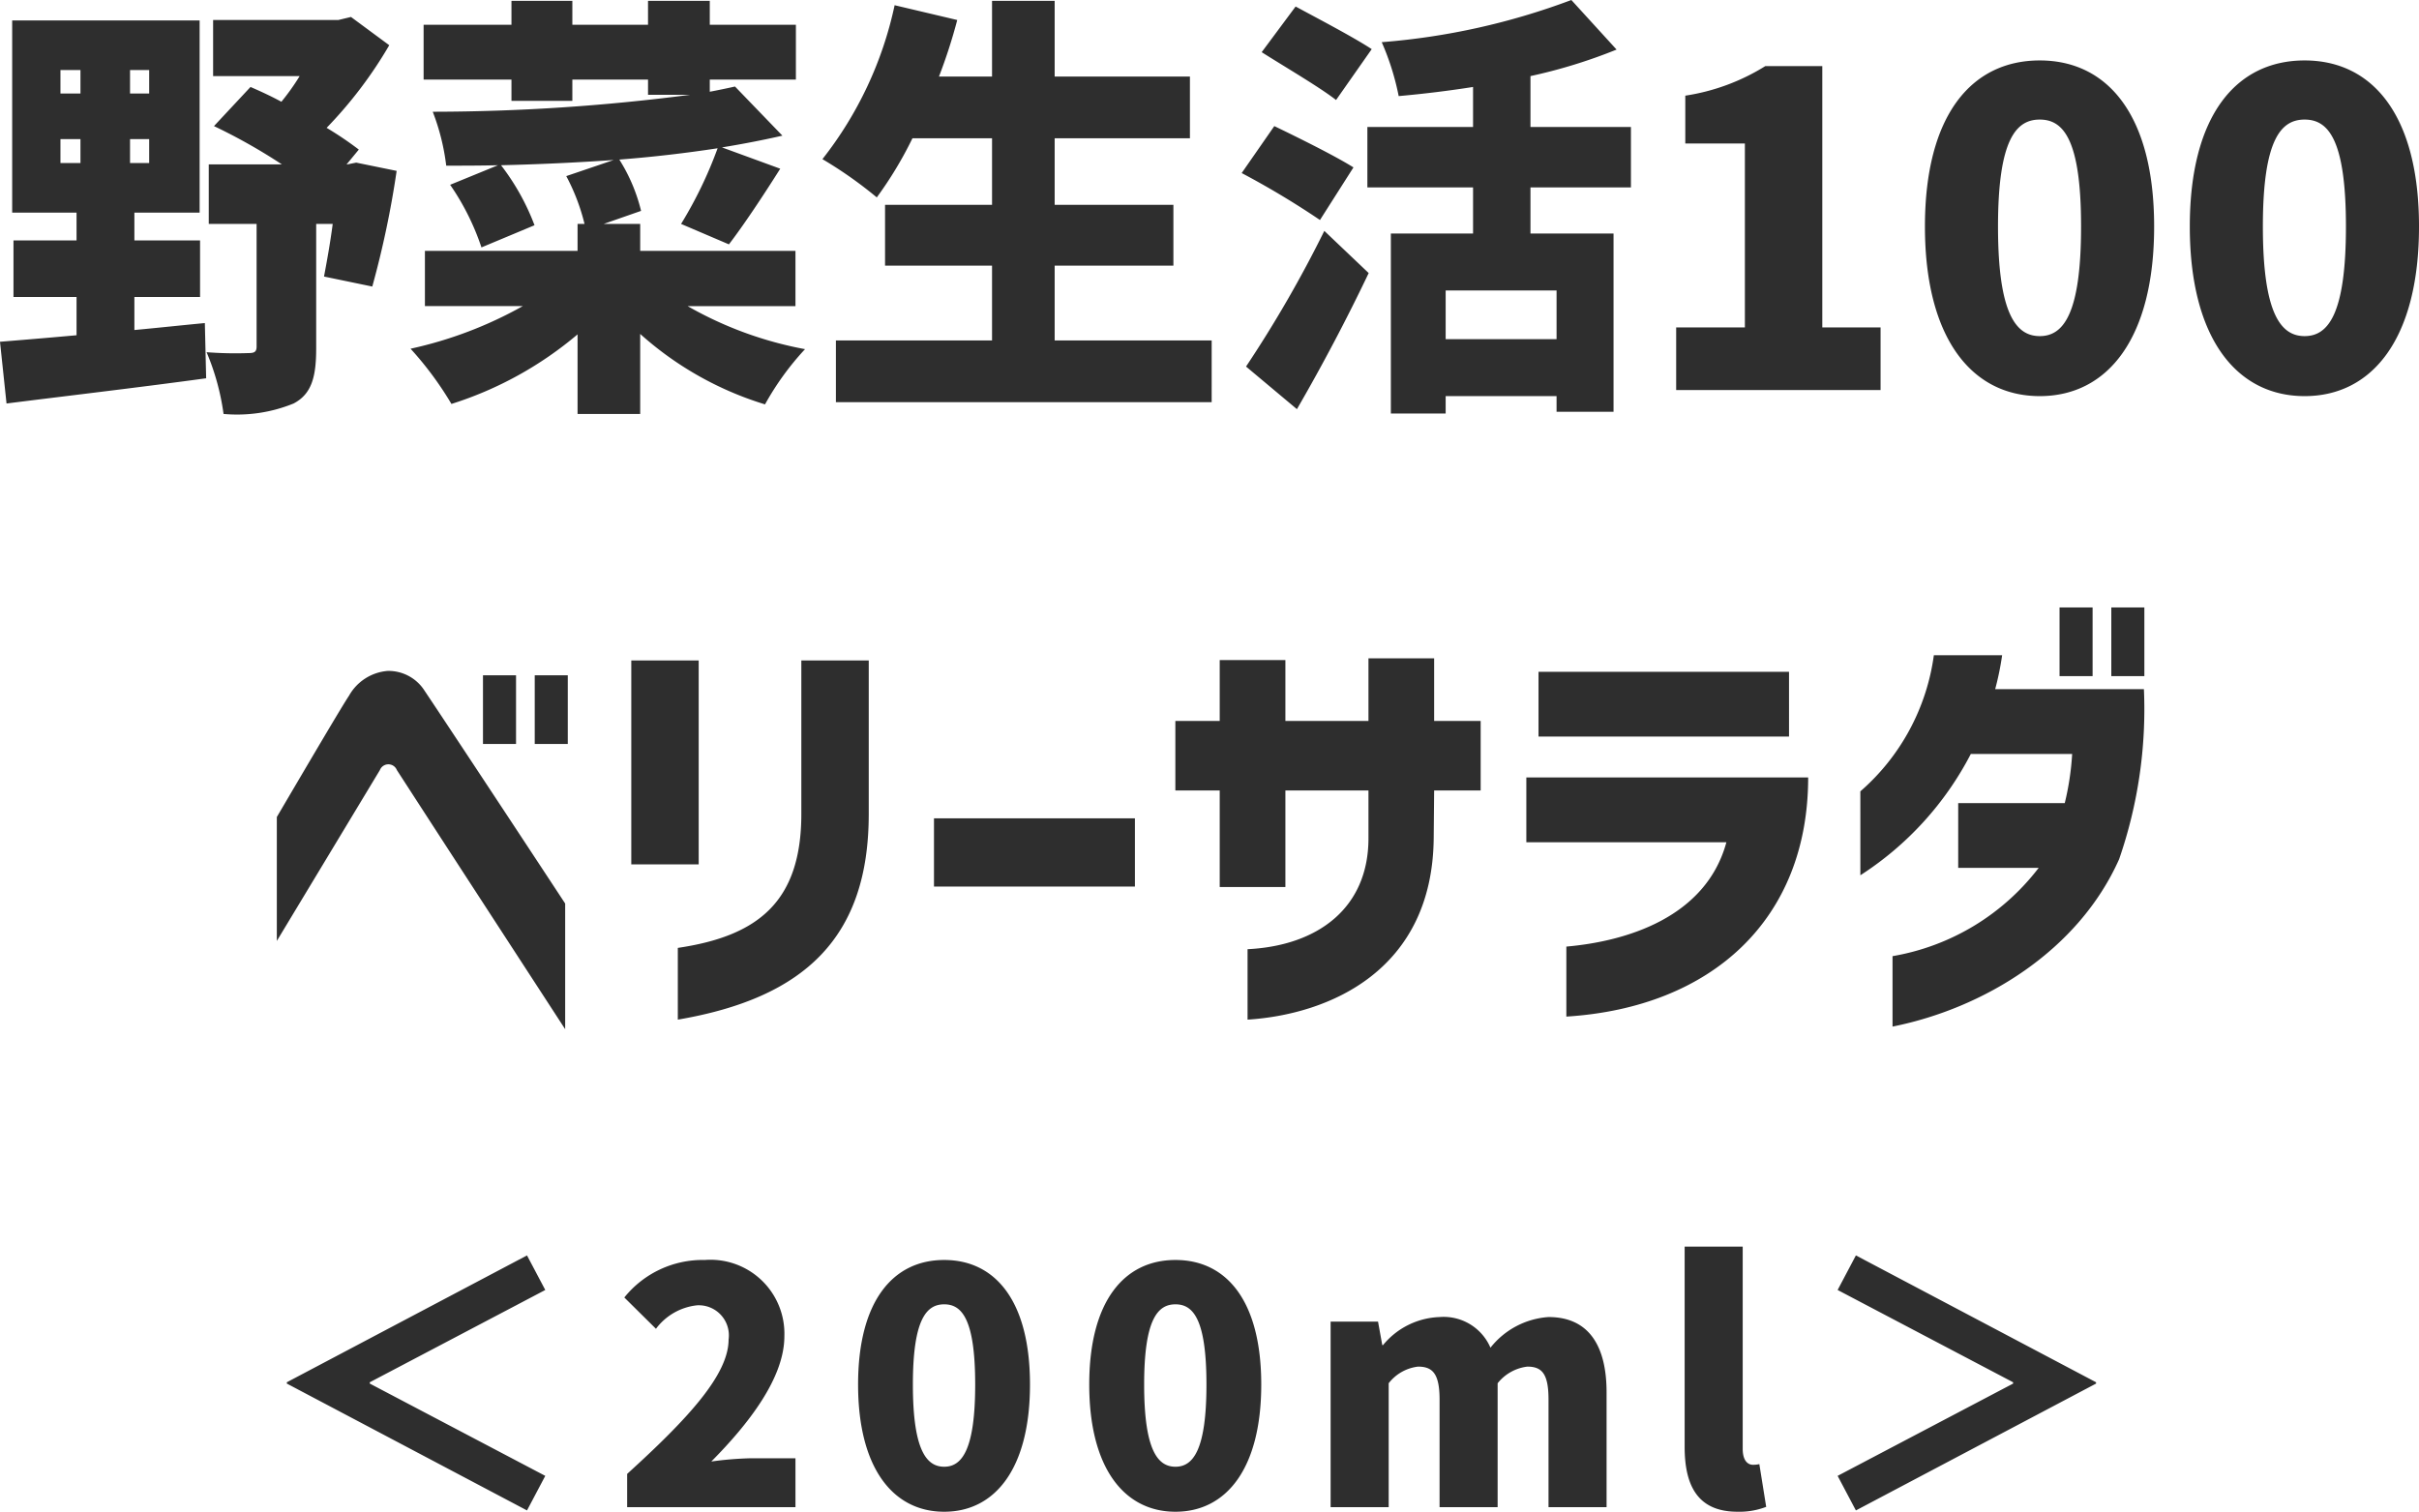 <svg xmlns="http://www.w3.org/2000/svg" width="111.24" height="69.534" viewBox="0 0 111.24 69.534"><g data-name="グループ 213" fill="#2e2e2e"><path data-name="パス 774" d="M17.005 63.64v-.06l8.07-4.245-.84-1.59L13.19 63.58v.06l11.045 5.835.84-1.59zm11.835 4.155v1.53h7.74v-2.25h-2.04a15.818 15.818 0 0 0-1.83.15c1.71-1.725 3.36-3.84 3.36-5.76a3.4 3.4 0 0 0-3.66-3.51 4.623 4.623 0 0 0-3.7 1.725l1.455 1.44a2.716 2.716 0 0 1 1.89-1.08 1.385 1.385 0 0 1 1.45 1.575c0 1.62-1.875 3.645-4.665 6.18zm14.58 1.74c2.355 0 3.945-2.01 3.945-5.85s-1.59-5.73-3.945-5.73-3.96 1.89-3.96 5.73 1.605 5.85 3.96 5.85zm-1.44-5.85c0-3.045.645-3.69 1.44-3.69s1.425.645 1.425 3.69-.63 3.78-1.425 3.78-1.44-.72-1.44-3.78zm12.075 5.85c2.355 0 3.945-2.01 3.945-5.85s-1.59-5.73-3.945-5.73-3.965 1.89-3.965 5.73 1.61 5.85 3.965 5.85zm-1.44-5.85c0-3.045.645-3.69 1.44-3.69s1.425.645 1.425 3.69-.63 3.78-1.425 3.78-1.44-.72-1.44-3.78zm8.575-2.895v8.535h2.67v-5.7a2.005 2.005 0 0 1 1.35-.765c.675 0 .99.33.99 1.515v4.95h2.67v-5.7a2.062 2.062 0 0 1 1.365-.765c.675 0 .975.33.975 1.515v4.95h2.67v-5.28c0-2.13-.81-3.465-2.67-3.465a3.725 3.725 0 0 0-2.67 1.41 2.341 2.341 0 0 0-2.34-1.41 3.52 3.52 0 0 0-2.6 1.29h-.035l-.195-1.08zm18.71 8.745a3.432 3.432 0 0 0 1.32-.225l-.315-1.965a1.243 1.243 0 0 1-.3.03c-.21 0-.465-.165-.465-.735v-9.3h-2.67v9.21c0 1.785.6 2.985 2.43 2.985zm5.445-.06L96.39 63.64v-.06l-11.045-5.835-.84 1.59 8.07 4.245v.06l-8.07 4.245z"/><path data-name="パス 775" d="M2.78 7.5V6.4h.92v1.1zM0 15.72l.3 2.84c2.52-.32 5.96-.72 9.18-1.16l-.06-2.54c-1.06.1-2.16.22-3.24.32v-1.52H9.2v-2.6H6.18V9.78h3V.94H.56v8.84h2.96v1.28H.62v2.6h2.9v1.76c-1.32.12-2.54.22-3.52.3zM2.78 4.3V3.22h.92V4.3zm3.2 3.2V6.4h.88v1.1zm0-3.2V3.22h.88V4.3zM9.5 16.2a11.113 11.113 0 0 1 .78 2.84 6.881 6.881 0 0 0 3.22-.48c.84-.44 1.04-1.24 1.04-2.54V10.3h.76c-.12.92-.28 1.78-.4 2.42l2.22.46a43.722 43.722 0 0 0 1.12-5.32l-1.86-.38-.4.08h-.04l.56-.68a15.656 15.656 0 0 0-1.48-1 19.627 19.627 0 0 0 2.88-3.8L16.14.78l-.58.14H9.8V3.5h3.98a10.39 10.39 0 0 1-.84 1.18c-.48-.26-.96-.48-1.42-.68L9.84 5.8a26.038 26.038 0 0 1 3.12 1.76H9.6v2.74h2.2v5.64c0 .24-.1.3-.36.3a17.143 17.143 0 0 1-1.94-.04zm22.12-2.12h4.96v-2.54h-7.14V10.3h-1.68l1.72-.6a7.883 7.883 0 0 0-1-2.36c1.56-.12 3.08-.3 4.52-.52a19.267 19.267 0 0 1-1.68 3.48l2.2.94c.66-.86 1.54-2.18 2.36-3.48l-2.68-.98c.98-.16 1.9-.34 2.78-.54L33.8 3.98c-.36.08-.74.16-1.16.24v-.56h3.96V1.14h-3.96V.04H29.8v1.1h-3.48V.04h-2.8v1.1h-4.04v2.52h4.04v.98h2.8v-.98h3.48v.7h1.94a92.11 92.11 0 0 1-11.84.78 10.245 10.245 0 0 1 .62 2.48c.78 0 1.58 0 2.38-.02l-2.2.9a11.371 11.371 0 0 1 1.44 2.88l2.44-1.02a10.69 10.69 0 0 0-1.54-2.76c1.7-.04 3.46-.12 5.18-.24l-2.18.74a9.346 9.346 0 0 1 .84 2.2h-.32v1.24h-7.02v2.54h4.5a18.68 18.68 0 0 1-5.16 1.96 15.446 15.446 0 0 1 1.88 2.54 16.789 16.789 0 0 0 5.8-3.2v3.66h2.88v-3.68a15.267 15.267 0 0 0 5.74 3.24 12.865 12.865 0 0 1 1.84-2.54 17.157 17.157 0 0 1-5.4-1.98zm24.1 1.58H48.5v-3.44h5.46v-2.8H48.5V6.36h6.22V3.52H48.5V.04h-2.88v3.48h-2.44a24.583 24.583 0 0 0 .84-2.6L41.14.24a17.259 17.259 0 0 1-3.32 7.08 19.218 19.218 0 0 1 2.5 1.76 17.757 17.757 0 0 0 1.64-2.72h3.66v3.06H40.7v2.8h4.92v3.44h-7.18v2.84h17.28zM61.44 4.6l1.64-2.34c-.82-.54-2.5-1.42-3.5-1.96l-1.56 2.1c1.04.66 2.68 1.62 3.42 2.2zM57.1 7.96a38.823 38.823 0 0 1 3.6 2.16l1.54-2.42c-.86-.54-2.6-1.4-3.64-1.9zm.2 8.9l2.34 1.96c1.16-2 2.3-4.16 3.3-6.26l-2.04-1.94a55.731 55.731 0 0 1-3.6 6.24zm5.58-8.24h4.86v2.12h-3.78v8.28h2.52v-.8h5.1v.72h2.62v-8.2h-3.82V8.62H75V5.84h-4.62V3.5a24.2 24.2 0 0 0 3.96-1.22L72.26 0a31.818 31.818 0 0 1-8.72 1.94 11.911 11.911 0 0 1 .78 2.48c1.12-.1 2.28-.24 3.42-.42v1.84h-4.86zm3.6 6.98v-2.24h5.1v2.24zm10.6-.54v2.88h9.4v-2.88H83.8V3.04h-2.62A9.692 9.692 0 0 1 77.5 4.4v2.2h2.74v8.46zm16.72 3.16c3.14 0 5.26-2.68 5.26-7.8 0-5.1-2.12-7.64-5.26-7.64s-5.28 2.52-5.28 7.64 2.14 7.8 5.28 7.8zm-1.92-7.8c0-4.06.86-4.92 1.92-4.92s1.9.86 1.9 4.92c0 4.08-.84 5.04-1.9 5.04s-1.92-.96-1.92-5.04zm14.1 7.8c3.14 0 5.26-2.68 5.26-7.8 0-5.1-2.12-7.64-5.26-7.64s-5.28 2.52-5.28 7.64 2.14 7.8 5.28 7.8zm-1.92-7.8c0-4.06.86-4.92 1.92-4.92s1.9.86 1.9 4.92c0 4.08-.84 5.04-1.9 5.04s-1.92-.96-1.92-5.04zm-81.85 23.8h1.52v-3.16h-1.52zm-9.48 9.06l4.74-7.86a.42.42 0 0 1 .78 0c2.86 4.42 4.36 6.72 7.74 11.92v-5.78c-2.76-4.2-5.76-8.74-6.46-9.78a1.965 1.965 0 0 0-1.7-.92A2.243 2.243 0 0 0 16.05 32c-.32.48-1.64 2.72-3.32 5.58zm11.86-9.06h1.52v-3.16h-1.52zm6.58 9.38v3.3c5.86-1 8.78-3.8 8.78-9.46v-7.06h-3.1v7.06c0 4.06-2.02 5.62-5.68 6.16zm-2.14-3.84h3.1v-9.38h-3.1zm13.92 1.02h9.24v-3.14h-9.24zm14.42 2.88v3.24c3.76-.24 8.5-2.26 8.56-8.34l.02-2.2h2.14v-3.2h-2.14v-2.88h-3.02v2.88h-3.82v-2.8h-3.02v2.8h-2.04v3.2h2.04v4.44h3.02v-4.44h3.82v2.2c0 3.2-2.32 4.94-5.56 5.1zm14.66-.12v3.22c6.7-.42 11.12-4.48 11.12-11H70.19v2.98h9.2c-.94 3.46-4.6 4.56-7.36 4.8zm-1.28-9.66h11.52V30.9H70.75zm23.96-2.78h1.52v-3.16h-1.52zm-9.16 9.16a14.632 14.632 0 0 0 5.08-5.58h4.66a12.6 12.6 0 0 1-.34 2.26h-4.9v2.98h3.7a10.738 10.738 0 0 1-6.72 4.06v3.24c4.2-.84 8.54-3.48 10.42-7.7a21.106 21.106 0 0 0 1.14-7.82h-6.84a13.473 13.473 0 0 0 .32-1.56h-3.14a10.1 10.1 0 0 1-3.38 6.26zm11.54-9.16h1.52v-3.16h-1.52z"/></g></svg>